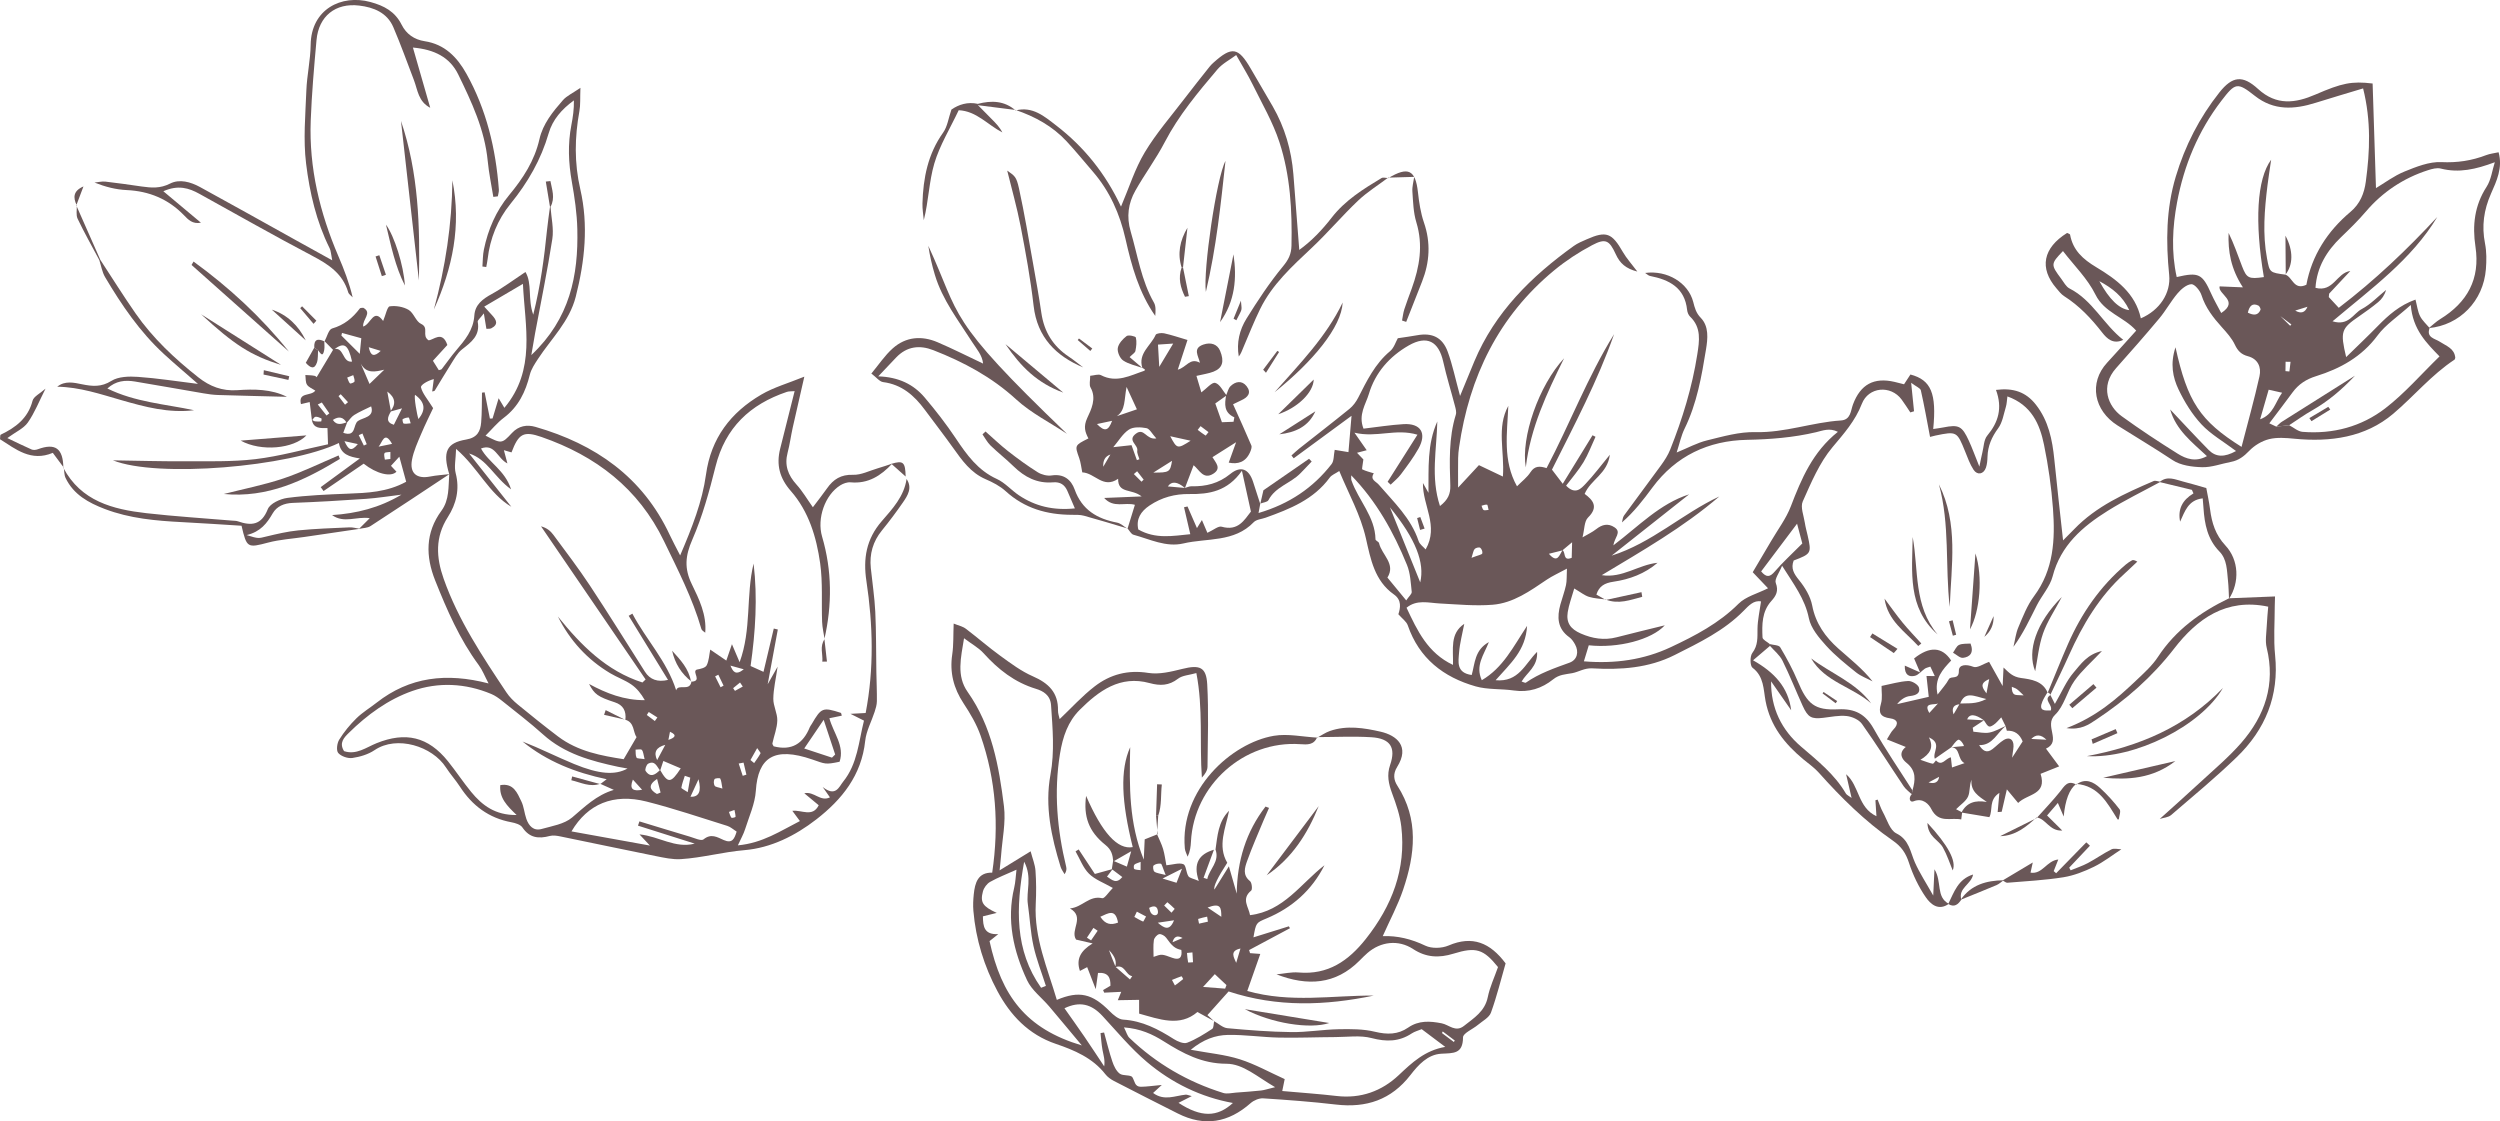<?xml version="1.0" encoding="UTF-8"?><svg id="Layer_2" xmlns="http://www.w3.org/2000/svg" viewBox="0 0 334.062 149.834"><g id="Components"><g id="c643d1af-b621-46d1-bee6-41dde676b16c_10"><path d="M288.688,64.388c-2.353,1.281-4.775,2.452-7.042,3.87-3.368,2.106-6.287,4.61-7.363,8.755-.357,1.373-1.438,2.546-2.103,3.854-.95,1.868-1.821,3.775-3.134,5.563.209-.87.308-1.787.653-2.599.606-1.429,1.178-2.932,2.092-4.159,2.649-3.554,2.841-7.6,2.537-11.719-.211-2.853-.62-5.709-1.195-8.512-.568-2.773-1.676-5.313-4.894-6.472-.074.54-.078.984-.203,1.392-.297.975-.451,2.079-1.027,2.862-.866,1.176-1.388,2.371-1.43,3.813-.014.486-.053.994-.207,1.449-.3.887-1.147,1.06-1.655.287-.486-.741-.79-1.609-1.126-2.441-1.086-2.691-1.121-2.719-3.973-2.129-.24.05-.476.119-.715.179-.411-2.144-.77-4.193-1.228-6.22-.068-.299-.607-.491-1.296-1.01.152,1.499.268,2.651.385,3.803l-.495.155c-.387-.575-.754-1.166-1.165-1.723-1.451-1.966-4.433-1.707-5.318.581-.879,2.273-2.388,3.965-3.925,5.796-1.739,2.072-2.842,4.724-3.967,7.238-.342.763.138,1.907.281,2.87.084.566.245,1.121.371,1.681.536,2.371.492,2.45-1.865,3.346-.404,1.045.021,1.761.713,2.612.794.976,1.528,2.186,1.76,3.396.462,2.415,1.762,4.21,3.499,5.759,1.55,1.382,3.198,2.656,4.572,4.383-.739-.392-1.559-.683-2.2-1.197-1.401-1.124-2.823-2.26-4.021-3.587-.96-1.062-2.026-2.327-2.293-3.653-.522-2.595-2.028-4.545-3.579-7.015-.378.952-1.039,1.789-.844,2.3.409,1.075.034,1.72-.59,2.411-1.272,1.409-1.259,3.152-1.181,4.869.014.309.635.591.975.885,0,0,.026.241.026.241-.648.553-1.297,1.105-2.265,1.931,2.84,1.601,4.706,3.597,5.095,6.677l-2.686-3.866c-.037,3.571,1.408,6.484,3.96,8.681,2.232,1.922,4.523,3.724,6.035,6.312.111.19.371.293.762.588-.276-1.195-.504-2.183-.733-3.17,1.798,1.551,1.538,4.438,4.054,5.611-.05-.77-.093-1.451-.137-2.132.099-.029.198-.058.296-.087.231.56.414,1.147.704,1.675.547.993.93,2.401,1.786,2.831,1.753.881,1.86,2.469,2.496,3.903.614,1.385,1.462,2.667,2.442,4.412.062-1.31.105-2.232.166-3.51,1.036,1.668.164,3.687,1.92,4.617-1.406.993-2.456.03-3.099-.908-.949-1.384-1.703-2.962-2.224-4.561-.426-1.307-1-2.175-2.181-2.994-3.692-2.56-6.884-5.716-9.877-9.07-.588-.659-1.338-1.177-2.024-1.746-2.507-2.081-4.448-4.465-5.086-7.827-.288-1.515-.197-3.28-1.742-4.441-.34-.256-.358-1.536-.029-1.969.787-1.036.679-2.09.695-3.237.017-1.191.295-2.378.472-3.656-.957-.193-1.639.551-2.309,1.236-2.627,2.683-5.955,4.272-9.234,5.926-3.469,1.749-7.222,1.997-11.004,1.78-1.061-.061-1.835.49-2.694.645-.923.167-1.724.171-2.531.821-1.512,1.219-3.263,1.785-5.27,1.491-1.691-.247-3.476-.088-5.094-.549-4.297-1.223-7.552-3.739-9.068-8.154-.176-.512-.74-.891-1.256-1.483.267-.829.482-1.889-.595-2.646-2.591-1.82-3.119-4.74-3.74-7.485-.717-3.165-2.287-5.91-3.563-9.009-.532.355-1.019.528-1.27.873-2.147,2.941-5.328,4.199-8.574,5.365-.536.193-1.232.231-1.585.599-2.612,2.723-6.224,2.096-9.404,2.842-2.309.542-4.479-.567-6.665-1.163-.318-.087-.533-.552-.796-.842l-.002.04c.324-1.048.648-2.096.988-3.199-1.321-.38-2.851.49-4.108-.916,1.604-.065,3.003-.122,5.008-.203-1.334-1.081-3.166-.324-3.144-2.358-2.006,1.384-3.093-.781-4.789-.858-.136-.658-.197-1.307-.408-1.903-.605-1.708-.629-1.7,1.229-2.631-.451-.857-.69-1.581-.155-2.734.5-1.079,1.29-2.591.439-4.072-.208-.362-.041-.941-.048-1.563.539-.043,1.094-.266,1.438-.086,2.096,1.098,3.927.032,5.818-.594.033-.011.065-.163.044-.179-.108-.082-.234-.14-.353-.207l.027.017c-.62-1.948,1.139-2.969,1.776-4.422.089-.204.768-.286,1.127-.208.978.213,1.931.541,3.126.892-.431,1.318-.864,2.644-1.298,3.969,1.158-.294,1.615-1.664,2.961-.924-.215-.942-1.001-1.925.451-2.43,1.02-.355,1.881-.041,2.242.831.587,1.418.335,2.311-.883,2.788-.648.254-1.361.345-2.277.565.209.701.426,1.427.658,2.205.693-.508,1.404-1.388,1.853-1.27.614.161,1.03,1.081,1.52,1.676-.528.37-1.046.739-1.513,1.072.277.783.529,1.496.887,2.508.516-.02,1.033-.04,1.55-.06.038-.198.075-.395.113-.593-1.426-.647-1.297-1.774-1.107-2.92.193-.424.288-.949.6-1.25.661-.638,1.512-.794,2.138.002.693.881.184,1.491-.698,1.887-.369.166-.729.352-1.106.535.837,1.865,1.67,3.67,2.442,5.501.103.243-.053.642-.18.928-.594,1.329-1.641,1.614-2.841,1.37.298-.826.561-1.552.986-2.73-1.354.856-2.248,1.422-3.161,1.999.411.713,1.267,1.492.102,2.219-1.317.822-1.834-.499-2.618-1.144-.39,1.023-.774,2.033-1.159,3.042q-1.546-1.304-2.286-.207c.76.068,1.519.136,2.279.204.297-.079.596-.232.891-.225,1.915.046,3.618-.381,5.167-1.639,1.411-1.146,2.492-.69,3.056,1.052.32.988.638,1.976.958,2.964l-0-.053c-.065.35-.13.7-.233,1.251,4.114-1.215,7.291-3.369,9.76-6.534.337-.432.272-1.178.419-1.906.717.118,1.322.218,1.837.303.138-1.621.267-3.144.412-4.853-2.609,1.917-5.168,3.797-7.728,5.678l-.3-.378c.343-.306.672-.629,1.032-.914,2.24-1.771,4.503-3.513,6.718-5.314.479-.389.884-.935,1.167-1.489,1.156-2.26,2.244-4.536,4.265-6.224.525-.439.751-1.237,1.031-1.724.929-.142,1.76-.249,2.582-.399,1.998-.364,3.376.267,4.086,2.202.64,1.746,1.015,3.589,1.65,5.91.759-1.843,1.323-3.23,1.901-4.61,2.757-6.582,7.618-11.358,13.287-15.43.526-.378,1.148-.633,1.748-.896,2.619-1.151,3.351-.857,4.825,1.712.471.821,1.128,1.535,1.929,2.602-1.551-.393-2.332-1.11-2.875-2.297-.873-1.906-1.376-2.174-3.17-1.228-1.79.944-3.519,2.081-5.08,3.371-7.427,6.138-11.334,14.209-12.696,23.626-.07.485-.12.977-.128,1.467-.019,1.126-.006,2.252-.006,3.93,1.109-1.197,1.879-2.027,2.784-3.002.88.419,1.897.903,3.205,1.526.238-3.414-.871-6.545.722-9.447-.15,3.636-.768,7.316,1.161,10.75.661-.673,1.356-1.193,1.797-1.878.576-.895,1.28-.831,2.153-.553,3.125-5.926,5.49-12.207,9.028-17.905-2.209,6.256-5.299,12.11-8.306,18.108.442.58.873,1.147,1.44,1.891,1.376-2.243,2.677-4.363,3.979-6.483l.4.201c-.529,1.139-.967,2.332-1.611,3.401-.665,1.102-1.531,2.083-2.319,3.131,1.244,1.274,2.003.387,2.622-.265,1.054-1.111,1.975-2.35,3.225-3.866-.323,2.556-2.55,3.299-3.369,5.231,1.079.8,1.92,1.723.454,3.158-.52.509-.471,1.6-.739,2.65.667-.393,1.296-.678,1.823-1.093.794-.625,1.584-.826,2.456-.245.983.655-.01,1.355-.156,2.407,3.427-2.597,6.191-5.551,10.124-6.819-3.451,2.731-6.903,5.461-10.354,8.192,5.373-1.696,9.423-5.585,14.39-7.908-4.811,4.129-10.296,7.258-15.713,10.519,2.769.429,4.906-1.398,7.458-1.653-1.698,1.457-3.742,2.217-5.891,2.528-1.21.175-1.926.605-2.283,1.719.423.24.838.477,1.254.713l-.007-.058c-.752-.109-1.531-.13-2.247-.355-.588-.185-1.1-.611-1.96-1.115-.34,1.2-.715,2.165-.871,3.164-.221,1.415.365,2.251,1.75,2.856,1.543.674,3.118.932,4.784.5,2.11-.547,4.231-1.053,6.439-1.599-1.758,1.921-6.241,3.097-10.159,2.67-.196.644-.401,1.317-.652,2.142,4.152.351,8.02-.203,11.629-1.901,3.244-1.526,6.421-3.181,9.035-5.793.971-.971,2.529-1.355,3.941-2.068-.612-.641-1.258-1.319-2.046-2.146.836-1.414,1.659-2.793,2.47-4.181.895-1.531,1.996-2.985,2.623-4.62,1.415-3.693,2.925-7.276,6.287-9.957-1.119-.568-2.063-.151-2.903.048-3.047.72-6.106.958-9.24,1.021-5.146.104-9.496,2.128-12.642,6.377-1.207,1.63-2.437,3.243-4.066,4.659.086-.308.094-.673.271-.916,1.637-2.25,3.319-4.467,4.951-6.721.474-.654.927-1.354,1.224-2.099,1.639-4.113,2.934-8.328,3.619-12.716.28-1.797.569-3.584-.962-5.049-.218-.209-.363-.576-.396-.885-.317-2.99-2.38-4.041-4.963-4.55-.208-.041-.387-.233-.649-.4,2.957-.397,5.764,1.31,6.427,3.872.202.781.364,1.462,1.004,2.121,1.12,1.152.935,2.801.705,4.215-.59,3.623-1.221,7.251-2.867,10.607-.454.926-.664,1.972-1.056,3.177,1.504-.615,2.74-1.298,4.062-1.621,2.127-.519,4.322-1.159,6.472-1.102,3.92.103,7.571-1.309,11.405-1.555,1.34-.086,1.303-1.293,1.628-2.159.999-2.661,2.79-3.644,5.558-2.996.394.092.785.197,1.26.317.278-.426.57-.872.853-1.306,2.775.735,3.509,2.528,3.045,7.285.488-.076.924-.128,1.354-.213,2.065-.408,2.499-.203,3.414,1.791.441.962.8,1.961,1.399,3.448.196-.936.279-1.408.396-1.871.195-.773.196-1.721.659-2.278,1.479-1.778,2.063-3.673,1.163-6.104,2.31-.297,3.998.269,5.33,1.967,1.696,2.162,2.204,4.697,2.468,7.338.355,3.549.764,7.093,1.168,10.805.496-.5.99-.985,1.47-1.484,2.97-3.091,6.786-4.792,10.626-6.443.249-.107.614.056.926.094ZM208.782,73.518c.471.255.009,1.522,1.237,1.019.016-.646.034-1.333.053-2.077-.479.395-.89.734-1.304,1.088-.566.142-1.132.284-1.798.451,1.149,1.353,1.398.175,1.812-.481ZM190.137,64.537c.247.439.494.879.742,1.318.028-3.271-.192-6.483,1.181-9.537-.076,3.714-.914,7.454.355,11.3,1.089-.837,1.415-1.647,1.382-2.729-.097-3.181-.226-6.371.737-9.479.108-.348-.021-.797-.12-1.178-.513-1.969-1.123-3.915-1.564-5.899-.608-2.732-2.169-3.567-4.615-2.169-2.567,1.468-4.475,3.635-5.321,6.479-.412,1.386-1.451,2.765-.719,4.635,1.808-.211,3.566-.496,5.336-.603,2.321-.141,3.16,1.214,2.014,3.265-.675,1.21-1.523,2.328-2.353,3.443-.383.514-.907.922-1.367,1.379l-.405-.387c1.28-2.021,2.56-4.041,3.984-6.289-2.93-.871-5.414.443-8.416-.268.791,1.133,1.209,1.73,1.636,2.341-.475.126-.815.216-1.294.343.51.535.872.915.85.891-.091.783-.23,1.286-.141,1.329.48.237,1.017.36,1.534.523-.547.848.274,1.063.665,1.518,2.011,2.339,4.305,4.476,5.321,7.533.148.446.643.777.942,1.12,1.805-3.164-.427-5.857-.363-8.88ZM205.394,87.109c.114,1.975-1.369,2.752-2.07,3.961.273.08.483.211.562.155,1.788-1.246,3.815-1.941,5.841-2.675,1.046-.379,1.286-1.462.733-2.453-.195-.349-.44-.717-.757-.943-1.61-1.148-1.661-2.695-1.195-4.387.238-.864.56-1.709.748-2.583.124-.576.076-1.188.126-2.2-1.151.623-1.96.98-2.681,1.466-2.243,1.512-4.49,3.139-7.249,3.36-2.337.187-4.714-.05-7.069-.171-1.512-.078-3.056-.558-4.434.569,1.442,3.062,2.825,6.048,6.208,7.64.058-2.108-.447-4.178,1.506-5.486-.253,1.335-.596,2.572-.693,3.828-.094,1.221-.41,2.717,1.688,3.008.432-1.545.381-3.35,2.293-4.398-.686,1.743-1.839,3.143-.945,5.094,2.856-1.686,4.172-4.423,6.05-7.262-.188,3.321-2.247,5.035-4.204,7.262,3.087.293,3.91-2.163,5.54-3.786ZM161.336,71.197c.827-.375,1.465-.943,1.904-.817,2.199.632,3.033-.897,3.913-2.02-.405-1.841-.755-3.429-1.201-5.455-1.923,2.755-4.395,3.151-7.017,3.111-1.94-.03-3.715.451-5.329,1.535-1.184.795-1.815,1.814-1.502,3.2,2.31,1.317,4.612.858,6.948.631-.3-1.293-.568-2.447-.836-3.601.155-.035.311-.07.466-.104.406.931.813,1.863,1.261,2.89.263-.427.421-.683.663-1.078.253.592.46,1.078.729,1.708ZM180.558,63.515c.011.265-.032.497.036.691.935,2.673,3.152,4.823,3.207,7.866.003.17.428.31.474.506.367,1.579,2.275,2.76,1.118,4.6.852,1.034,1.608,1.951,2.514,3.05.364-.542.764-.865.734-1.141-.131-1.211-.182-2.493-.633-3.598-1.787-4.383-4.064-8.49-7.449-11.973ZM240.132,69.978c-1.798,2.389-3.306,4.393-4.798,6.376.712.858,1.177.763,1.823.012,1.053-1.225,2.258-2.318,3.675-3.745-.121-.457-.361-1.362-.7-2.643ZM185.73,67.795c1.519,3.762,2.811,6.963,4.048,10.025.613-2.602-.566-5.759-4.048-10.025ZM151.916,61.486c.112-.039.225-.078.337-.117-.104-.391-.343-.804-.284-1.168.126-.775-1.391-1.347-.176-2.258,1.117-.837,1.358.869,2.72.641-.579-.631-.896-1.293-1.323-1.374-.756-.143-1.748-.192-2.333.191-.83.543-1.381,1.514-2.095,2.353.894-.099,1.734-.192,2.438-.27.288.807.502,1.405.716,2.002ZM151.918,54.696c-.33-.716-.735-1.595-1.38-2.993-.337,1.738-.123,3.095-1.292,3.903.893-.304,1.787-.609,2.672-.91ZM154.736,46.046c.062,1.089.102,1.794.168,2.975.71-1.185,1.147-1.915,1.864-3.111-1.012.068-1.516.101-2.032.136ZM159.098,58.891c-1.057-.233-1.841-.406-2.728-.601.915,1.713.955,1.724,2.728.601ZM154.118,63.148c2.135.016,2.247-.068,2.496-1.572-.745.469-1.442.908-2.496,1.572ZM196.633,74.539c.964-.375,1.384-.422,1.437-.587.068-.215-.084-.62-.276-.757-.146-.104-.591-.001-.738.16-.191.21-.219.568-.423,1.184ZM160.426,56.943c-.128.166-.256.333-.384.499.348.262.69.533,1.058.762.023.015.252-.302.385-.464-.353-.266-.707-.532-1.06-.797ZM148.604,56.231c-.77.165-1.272.272-2.022.432,1.033,1.066,1.526.919,2.022-.432ZM148.376,60.735q-1.032.346-.953,1.635c.368-.631.612-1.049.953-1.635ZM151.949,62.968c-.146.126-.293.252-.439.378.341.341.682.681,1.023,1.022.096-.093.192-.185.288-.278-.291-.374-.581-.748-.872-1.122ZM198.911,68.138c-.083-.309-.112-.684-.203-.7-.23-.041-.489.081-.737.138.084.197.119.464.268.571.129.092.388.004.672-.009Z" style="fill:#6a5758; stroke-width:0px;"/><path d="M41.682,56.184c-.094-.772-.188-1.544-.3-2.46-.341.081-.753.178-1.167.276-.398-1.657,1.333-1.014,1.918-1.801-.407-.276-.894-.453-1.112-.798-.215-.34-.158-.853-.221-1.289.415.03.839.022,1.242.108.187.04.336.263.26.199.763-1.267,1.501-2.495,2.239-3.732,1.457-.489,1.157,1.827,2.503,1.629-.528-2.345-1.076-2.666-2.51-1.537-.401-.408-.801-.816-1.201-1.223.001 0.0.027.07.027.07.332-.601.55-1.599,1.016-1.732,1.607-.461,2.747-1.403,3.709-2.681.069-.092.302-.062.457-.088,1.245.694-.133,1.524-.012,2.511,1.051-.32,1.374-2.533,2.667-.746.353-.831.544-1.907.883-1.956.815-.117,1.814.053,2.522.473.685.406.969,1.55,1.66,1.868,1.125.519.042,1.541.997,2.193.627.021,1.845-1.385,2.517.631-.552.605-1.192,1.306-1.927,2.111.213.34.498.796.784,1.253.134-.047.32-.054.395-.148.651-.825,1.245-1.698,1.927-2.496,1.169-1.37,2.304-2.716,2.427-4.654.092-1.457,1.108-2.209,2.328-2.878,1.477-.81,2.835-1.839,4.503-2.944.928,1.548.282,3.599,1.041,5.705.984-3.924,1.463-7.601,1.839-11.298.105-1.037.264-2.069.398-3.103l.073-.009c.096,1.434.453,2.908.24,4.295-.647,4.204-1.517,8.374-2.295,12.558-.155.836-.291,1.675-.512,2.957,5.172-4.87,6.293-10.646,6.148-16.813-.05-2.118-.359-4.245-.732-6.335-.453-2.536-.555-5.043-.067-7.575.208-1.078.37-2.166.339-3.311-1.61,1.175-2.84,2.568-3.367,4.388-1.02,3.525-2.79,6.595-5.098,9.429-1.731,2.125-2.741,4.628-3.059,7.38-.041.358-.122.711-.185,1.066-.171-.021-.343-.041-.514-.062.061-.753.045-1.521.196-2.255.551-2.685,1.619-5.172,3.369-7.28,1.859-2.24,3.401-4.594,4.056-7.483.466-2.059,1.79-3.67,3.137-5.212.497-.569,1.261-.906,2.34-1.65-.053,1.393.016,2.274-.137,3.115-.634,3.497-.697,6.901.122,10.449,1.099,4.76.608,9.575-.608,14.34-.854,3.345-3.279,5.612-5.054,8.33-.431.661-.902,1.358-1.087,2.105-.568,2.291-1.522,4.278-3.469,5.746-.891.672-1.615,1.566-2.449,2.393,2.132,1.087,2.163,1.117,3.527-.351.903-.972,2.009-1.149,3.143-.822,7.995,2.304,14.333,6.696,17.953,14.452.365.782.78,1.541,1.384,2.726,1.614-3.772,2.954-7.188,3.453-10.806.673-4.885,3.314-8.299,7.391-10.687,1.669-.978,3.595-1.516,5.749-2.396-.56,2.451-1.067,4.623-1.549,6.8-.247,1.116-.391,2.257-.684,3.36-.446,1.681.057,3.009,1.192,4.264.8.885,1.411,1.939,2.183,3.026.723-.961,1.328-1.72,1.884-2.514.853-1.22,1.869-1.877,3.489-1.821,1.072.037,2.168-.535,3.248-.853.666-.196,1.322-.426,1.983-.641-1.503,1.609-3.213,2.719-5.559,2.499-.446-.042-.981.152-1.376.397-2.048,1.273-3.152,4.423-2.438,6.853,1.335,4.542,1.356,9.11.307,13.704l.029-.003c-.115-.768-.304-1.534-.333-2.306-.098-2.607.102-5.251-.259-7.818-.494-3.501-1.524-6.937-3.917-9.666-1.51-1.722-1.966-3.51-1.429-5.65.628-2.506,1.259-5.012,1.933-7.697-.454.04-.769.009-1.042.102-4.912,1.66-8.23,4.775-9.527,9.97-.828,3.317-1.745,6.659-3.105,9.779-.933,2.14-1.098,3.82-.062,5.948.971,1.994,2.002,4.102,1.791,6.481-.176-.163-.455-.295-.512-.492-1.188-4.115-3.139-7.894-4.992-11.73-3.421-7.081-9.115-11.408-16.359-13.927-2.426-.844-3.069-.453-4.024,2.056-.294-.086-.592-.173-1.017-.297.144.542.273,1.032.469,1.772-1.359-.68-1.66-2.707-3.527-1.997,1.013,1.89,3.199,2.88,4.019,5.46-2.274-1.634-3.169-4.024-5.611-4.794,1.881,2.374,3.763,4.748,5.644,7.122-3.022-1.792-4.388-5.146-7.382-7.733-.042,1.401-.28,2.382-.055,3.242.564,2.159.076,4.11-1.046,5.864-1.722,2.69-1.566,5.393-.565,8.232,1.953,5.539,5.175,10.372,8.395,15.205.402.604.944,1.142,1.507,1.605,1.768,1.453,3.553,2.889,5.377,4.271,2.695,2.041,5.875,2.586,8.78,3.045.689-1.179,1.19-2.037,1.722-2.949-.484-.659-.253-1.967-1.496-2.323l.001.038q.228-1.833-1.403-2.366c-2.259-.738-2.731-1.069-3.448-2.454,2.327,1.262,4.705,2.186,7.451,2.163-.494-.864-1.072-1.592-1.805-2.095-.869-.597-1.899-.953-2.81-1.496-3.074-1.832-5.394-4.374-7.006-7.588,3.101,3.855,6.497,7.278,11.302,8.818l.424-.404c-4.659-6.821-9.318-13.642-13.976-20.463.771.205,1.272.623,1.648,1.133,1.649,2.234,3.34,4.444,4.87,6.758,2.515,3.806,4.92,7.686,7.368,11.537q1.011,1.59,3.084,1.094c-1.771-2.886-3.514-5.726-5.257-8.566.165-.096.329-.192.494-.288,1.813,3.457,4.617,6.335,5.852,10.244.267-.938,1.816.223,2.042-1.163l-.062.014c1.613-.047.06-1.314.763-1.615.523-.099,1.163-.229,1.34-.587.307-.622.328-1.385.469-2.089.646.441,1.292.882,2.149,1.467.303-.883.514-1.498.752-2.19.361.849.693,1.629,1.025,2.409,1.615-4.396.828-8.9,1.867-13.184.545,4.577.251,9.113-.401,13.692.541.244,1.026.463,1.725.779.49-2.064.932-3.925,1.374-5.785l.539.128c-.418,2.259-.836,4.518-1.354,7.317.556-.985.848-1.502,1.327-2.351-.243,1.692-.56,2.988-.574,4.288-.01.963.552,1.935.532,2.896-.021,1.023-.436,2.036-.653,3.059-.026.123.114.282.167.401,2.405.627,3.943-.355,4.83-2.559.06-.15.176-.276.258-.418,1.281-2.198,1.467-2.273,3.881-1.498.068.022.08.216.135.379-.553.115-1.077.223-1.657.343.538,2.005,2.064,3.688,1.363,5.816-1.927.402-1.892.301-3.642-.301-5.112-1.76-7.262-.27-7.548,4.176-.112,1.74-.902,3.442-1.438,5.145-.208.661-.565,1.276-.964,2.151,3.314-.304,5.704-1.935,8.29-3.246-.4-.541-.674-.912-1.011-1.366,1.252-.155,2.699.91,3.525-.747-.686-.57-1.253-1.041-1.928-1.601,1.329-.293,2.132,1.18,3.428.547-.271-.387-.473-.676-.971-1.387,1.74,1.392,2.19-.035,2.734-.706,1.932-2.381,2.08-5.383,2.785-8.16-.578-.291-.987-.497-1.807-.909,1-.054,1.522-.082,2.031-.11,1.134-5.921.982-11.785.1-17.635-.452-2.998-.023-5.606,2.051-7.998,1.421-1.639,2.984-3.309,3.317-5.639.801,1.197.156,2.201-.493,3.142-.884,1.28-1.818,2.529-2.801,3.734-1.208,1.482-1.678,3.15-1.486,5.026.2,1.952.504,3.899.598,5.856.129,2.683.1,5.373.144,8.06.021,1.294.085,2.589.069,3.883-.006.468-.149.947-.295,1.4-.419,1.302-1.126,2.566-1.266,3.893-.487,4.602-3.109,7.845-6.546,10.508-2.809,2.176-6.053,3.799-9.588,4.097-2.876.243-5.643,1.021-8.496,1.201-1.115.07-2.268-.191-3.381-.414-4.238-.851-8.465-1.754-12.7-2.617-.467-.095-.992-.184-1.434-.066-1.487.398-2.709.274-3.662-1.141-.263-.391-.951-.594-1.479-.692-3.008-.558-5.218-2.218-6.86-4.746-.578-.891-1.302-1.687-1.877-2.58-1.82-2.829-6.558-4.325-9.534-2.313-.849.574-1.944.901-2.968,1.051-.609.089-1.498-.217-1.891-.668-.285-.327-.162-1.308.13-1.779.64-1.031,1.429-1.998,2.297-2.85.809-.794,1.807-1.393,2.706-2.097,4.4-3.446,9.324-4.03,14.956-2.566-.515-.976-.819-1.783-1.312-2.45-2.556-3.457-4.246-7.356-5.822-11.307-1.284-3.22-1.33-6.377.834-9.318,1.08-1.468.919-3.215,1.044-4.894-.895-2.955-.4-4.17,2.253-4.62,1.498-.254,1.911-1.095,2.013-2.296.112-1.318.079-2.648.11-3.972.118-.015.235-.03.353-.045.234,1.17.468,2.34.703,3.509l.357-.013c.257-.854.513-1.707.813-2.705.31.519.504.844.766,1.284,4.253-5.088,2.745-10.847,2.478-16.568-1.837,1.081-3.438,2.022-5.172,3.042.414.454.728.8,1.046,1.144.576.622.901,1.239-.101,1.752-.188.096-.45.048-.655.065-.095-.575-.179-1.081-.34-2.058-.494.656-.855.925-.819,1.121.342,1.849-.861,2.724-2.096,3.691-.619.485-1.03,1.26-1.469,1.946-.75,1.17-1.444,2.376-2.176,3.557-.05.081-.226.083-.343.121.08-.607.148-1.131.217-1.656-.856.221-1.793.794-1.713,1.111.21.832.863,1.551,1.621,2.769-.392.84-1.043,2.134-1.605,3.465-.471,1.118-.993,2.25-1.217,3.428-.342,1.805.627,2.6,2.41,2.248.849-.168,1.721-.216,2.583-.319-3.506,2.319-7.001,4.653-10.53,6.936-.422.273-1.027.262-1.549.382.437-.436.875-.872,1.44-1.434-1.749-.269-3.445.742-5.036-.415,3.268-.208,6.333-.974,9.273-2.728-1.706.207-3.209.454-4.722.559-3.258.226-6.52.419-9.784.54-1.175.043-2.151.449-2.699,1.398-.759,1.315-1.608,2.451-3.483,2.905,1.607.508,1.591.44,2.593.199,1.423-.343,2.861-.684,4.312-.828,2.27-.226,4.556-.301,6.838-.403.458-.021.922.124,1.384.192-2.483.365-4.966.729-7.449,1.095-1.607.237-3.25.336-4.81.748-2.749.726-2.856.736-3.549-2.252-2.577-.158-5.244-.344-7.914-.48-3.525-.18-7.029-.486-10.361-1.76-2.171-.83-4.174-1.92-5.237-4.143-.193-.403-.165-.911-.239-1.37l-.063.009c2.363,4.463,6.61,5.555,11.099,6.066,3.82.435,7.663.67,11.495.996.245.021.504.013.731.092,1.811.629,3.148.521,3.998-1.625.296-.748,1.659-1.378,2.609-1.503,2.668-.35,5.372-.462,8.066-.567,2.628-.103,5.24-.187,7.816-1.593-.271-.991-.556-2.035-.914-3.349-.474.518-.783.855-1.118,1.22.273.292.505.541.735.787-.733.769-2.674.28-4.383-1.073-1.771,1.208-3.565,2.431-5.358,3.655-.128-.173-.255-.346-.382-.519,1.745-1.279,3.49-2.557,5.235-3.836-1.414-.218-2.551-.539-2.801-2.063-6.68,3.206-24.269,4.693-30.196,2.317,3.164.046,6.328.142,9.492.126,3.187-.016,6.402.089,9.553-.286,3.23-.385,6.399-1.287,9.692-1.983-.03-.895-.05-1.516-.072-2.167-.933.002-1.874.104-2.087-1.103.14.069.275.181.422.202.273.039.554.035.83.013.025-.002.076-.38.033-.399-.255-.113-.547-.257-.802-.221-.178.025-.318.321-.475.495ZM52.239,54.973c-.433.739-.741,1.446.39,1.789.366-.737.708-1.425,1.092-2.196-.574.159-1.083.3-1.593.441q1.251-1.489-.378-2.684c.177.995.325,1.826.488,2.651ZM88.205,102.88c1.042,1.835,1.447,1.81,2.756-.207-.727-.31-1.452-.618-2.323-.989-.146.439-.287.866-.428,1.293-.426-.51-.669-1.416-1.6-.927-.234.123-.463.79-.342.967.665.973,1.326.476,1.938-.137ZM46.397,56.413c-.176.473-.352.947-.529,1.421,1.768.621,1.275-1.101,1.969-1.582.69-.477,2.234-.485,1.758-1.952-.783.39-1.565.714-2.272,1.159-.396.249-.666.697-.994,1.055q-.661-1.192-1.852-.399c.548.822,1.244.509,1.919.299ZM80.205,104.731l.002.044c.24-.182.481-.365.859-.651-4.175-.88-7.976-2.378-11.242-5.038,2.336.912,4.574,2.048,6.886,3.002,3.351,1.381,5.491,1.522,7.145.607-.494-.09-.885-.15-1.271-.233-3.618-.78-7.142-1.732-10.007-4.313-1.758-1.584-3.649-3.023-5.497-4.506-.44-.353-.918-.695-1.433-.91-3.454-1.447-7.077-1.617-10.532-.408-3.235,1.132-6.053,3.186-8.515,5.617-.6.592-1.334,1.312-.625,2.428,1.631.55,2.964-.505,4.34-1.06,3.878-1.564,6.895-.878,9.545,2.415,1.073,1.334,2.015,2.775,3.101,4.098,1.472,1.792,3.225,3.123,6.072,3.083-1.296-1.241-2.339-2.285-2.183-3.993,1.785-.304,2.264,1.048,2.811,2.164.353.722.403,1.585.675,2.354.328.927.962,1.641,2.027,1.343,1.405-.394,3.03-.647,4.078-1.531,1.692-1.427,3.236-2.993,5.583-3.695-.797-.357-1.307-.586-1.818-.815ZM98.432,111.124c-.443-.279-.809-.629-1.242-.764-3.591-1.119-7.161-2.332-10.803-3.254-4.437-1.123-7.865.327-10.024,3.989,3.423.618,6.808,1.23,10.479,1.893-.559-.6-.903-.969-1.392-1.494,2.651.261,4.738,1.915,7.381,1.234-2.527-.8-5.053-1.6-7.58-2.4.063-.19.127-.38.19-.571,2.248.683,4.494,1.377,6.747,2.044.611.181,1.516.612,1.819.362,1.022-.843,1.85-.285,2.703.088,1.147.502,1.425-.171,1.723-1.127ZM110.063,96.186c-1.032,1.522-1.769,2.608-2.598,3.83,1.361.449,2.534.837,3.707,1.224.143-.139.285-.279.428-.418-.467-1.41-.935-2.821-1.536-4.636ZM48.279,45.196c-.929-.255-1.754-.482-2.578-.708-.028.117-.056.233-.084.35.813.81,1.627,1.62,2.456,2.446.059-.604.116-1.177.205-2.088ZM51.348,49.401c-1.252.292-2.397.559-3.143-.816.369.856.738,1.713,1.171,2.719.766-.739,1.369-1.321,1.972-1.903ZM55.469,52.761c-.187.255.27,2.771.449,3.236.95-1.179.959-2.19-.449-3.236ZM93.34,104.125c-.482,1.046-.763,1.655-1.079,2.341q1.709.089,1.079-2.341ZM87.804,104.083c-1.264.838-.985,1.44-.058,1.993.08.048.267-.084.524-.175-.141-.549-.284-1.108-.467-1.818ZM88.898,99.532q-1.837.473-1.088,2.036c.378-.708.692-1.295,1.088-2.036ZM92.237,103.912c-.243-.082-.486-.165-.729-.247-.165.528-.373,1.049-.46,1.589-.018.113.409.297.847.597.144-.817.243-1.378.342-1.939ZM49.279,46.398c.236,1.187.706,1.335,1.595.489-.691-.212-1.143-.35-1.595-.489ZM85.801,105.53c-.364-.401-.729-.802-1.233-1.357-.508,1.288.02,1.596,1.233,1.357ZM100.28,101.558c.164.136.328.273.492.409.29-.427.609-.84.848-1.295.048-.091-.205-.341-.443-.707-.355.631-.626,1.112-.897,1.593ZM50.588,59.682c.562-.115,1.124-.229,1.801-.367-1.028-1.852-1.31-.144-1.801.367ZM96.534,105.374c-.122-.644-.13-1.034-.293-1.341-.05-.094-.686-.056-.768.086-.129.226-.115.647.022.876.108.18.493.195,1.039.379ZM89.314,98.871c.733-.246,1.315-.606.211-1.089-.073.378-.142.733-.211,1.089ZM99.358,101.904c-.216.041-.432.082-.648.122.178.547.357,1.095.535,1.642.164-.051.328-.102.492-.154-.127-.537-.253-1.074-.38-1.611ZM54.876,56.564c-.126-.384-.195-.774-.265-.774-.275-0-.571.085-.808.225-.058.034.035.552.136.581.253.073.55-.006.937-.032ZM86.132,101.439c-.156-.589-.161-.994-.364-1.231-.124-.145-.55-.033-.841-.036.031.36-.024.765.129,1.062.078.152.529.113,1.075.205ZM52.163,61.331c.002-.36.003-.651.004-.941-.273.049-.698.013-.783.167-.119.213.016.568.042.863.207-.025.414-.049.737-.088ZM48.618,59.538c.129-.06.258-.12.387-.18-.191-.477-.382-.953-.573-1.43-.165.074-.33.148-.494.222.227.463.454.925.68,1.388ZM43.003,53.784c-.18.088-.359.177-.539.265.39.491.779.982,1.169,1.473l.375-.286c-.335-.484-.67-.969-1.004-1.453ZM97.606,88.942c.314.767.669,1.388,1.782.493-.802-.222-1.292-.358-1.782-.493ZM87.503,96.348l.341-.477-1.154-.73c-.087.133-.174.266-.261.399.358.27.716.539,1.074.808ZM97.964,91.956c.082.121.164.242.246.363.348-.193.696-.386,1.045-.579-.122-.18-.245-.361-.368-.541-.308.252-.615.505-.923.757ZM47.817,59.341c-.626-.137-1.058-.232-1.789-.392.521,1.145.903,1.473,1.789.392ZM98.142,108.23c-.354.126-.546.195-.738.263.103.264.167.559.333.774.055.071.548-.061.549-.107.007-.271-.073-.544-.144-.929ZM46.393,50.455c.135.308.194.611.376.778.074.068.583-.132.605-.259.045-.265-.102-.562-.171-.847-.212.086-.424.171-.81.328ZM46.103,54.074c.134-.111.267-.222.401-.333-.325-.354-.65-.707-.975-1.061-.098.084-.197.168-.295.252.29.381.579.761.869,1.142ZM96.288,91.834c.133-.071.267-.142.4-.213-.234-.487-.468-.975-.702-1.462-.142.072-.284.145-.426.217.242.486.485.972.727,1.458Z" style="fill:#6a5758; stroke-width:0px;"/><path d="M324.657,43.833c-.482,1.289.725,1.407,1.355,1.825.875.579,1.967.887,2.074,2.155-.041.102-.049.211-.105.248-3.079,2.03-5.426,4.892-8.2,7.238-3.728,3.153-8.382,3.792-13.189,3.326-1.125-.109-2.321-.21-3.391.057-.964.241-1.958.84-2.648,1.56-.72.752-1.433,1.288-2.44,1.478-1.287.242-2.574.742-3.851.709-1.339-.034-2.884-.238-3.952-.949-2.413-1.605-4.898-3.079-7.344-4.622-3.174-2.002-3.878-5.7-1.407-8.386,1.264-1.374,2.509-2.766,3.891-4.292-1.648-1.846-4.253-2.399-5.442-4.811-1.055-2.141-2.873-3.906-4.343-5.822-1.644,1.717-1.655,1.803-.231,3.705.342.457.637,1.056,1.105,1.294,3.089,1.57,4.538,4.802,7.183,6.867-1.336.643-2.177-.155-2.812-.972-1.465-1.883-3.066-3.584-5.093-4.872-.403-.256-.712-.675-1.031-1.047-2.318-2.696-1.794-5.388,1.434-7.397.135.076.377.134.395.233.388,2.092,1.708,3.273,3.509,4.354,2.66,1.596,5.225,3.469,5.946,6.828,2.522-1.079,4.031-3.382,3.787-5.804-.446-4.431-.415-8.806.879-13.13,1.236-4.13,3.168-7.893,5.829-11.249,1.739-2.194,3.101-2.358,5.169-.468,2.472,2.259,4.999,1.901,7.685.738,3.524-1.526,4.822-1.806,7.623-1.468.149,4.642.299,9.333.448,13.978,1.143-.681,2.401-1.641,3.816-2.216,1.568-.637,3.299-1.334,4.924-1.258,2.122.1,4.048-.191,5.98-.932.509-.195,1.072-.252,1.665-.384.58,2.089-.276,3.857-1.009,5.518-.968,2.194-1.267,4.33-.805,6.668.219,1.109.208,2.292.118,3.428-.335,4.263-3.499,7.494-7.631,7.884.501-.403.973-.865,1.521-1.202,3.634-2.232,5.37-5.366,4.715-9.683-.429-2.831-.133-5.494,1.485-7.992.609-.94.748-2.184,1.101-3.289-2.538.95-4.787,1.468-7.228.845-.513-.131-1.151.044-1.687.215-3.28,1.046-6.105,2.943-8.288,5.503-1.062,1.246-2.188,2.341-3.354,3.462-1.883,1.811-3.23,3.98-3.406,6.759,2.411.625,2.818-2.002,4.658-2.253-.979,1.043-1.898,2.02-2.809,3.003-.045.049-.026.158-.07.484.356.384.818.882,1.332,1.436,4.888-3.731,9.144-7.802,13.167-12.14-3.44,5.7-8.785,9.542-14,13.942,2.16.665,2.776-1.042,3.883-1.625,1.206-.635,2.19-1.692,3.271-2.566-.203.713-.577,1.232-1.054,1.627-.812.672-1.673,1.29-2.543,1.888-2.407,1.653-2.549,2.016-1.737,5.46,1.513-1.482,2.897-2.791,4.228-4.153,1.422-1.456,2.919-2.778,5.037-3.533.218.836.296,1.582.611,2.211.297.595.843,1.066,1.279,1.591ZM304.171,57.01c.572-.064,1.144-.128,1.716-.192.597.308,1.175.838,1.793.888,4.062.329,7.875-.697,11.056-3.149,2.599-2.003,4.785-4.541,7.246-6.932-1.7-1.756-3.584-3.566-3.841-6.874-1.75,1.573-3.362,2.623-4.436,4.072-2.116,2.854-4.972,4.431-8.212,5.44-1.327.413-2.345,1.074-3.148,2.168-1.014,1.381-2.057,2.741-3.106,4.136.496.235.715.339.933.443ZM305.377,36.697c.969.318,1.117,2.152,2.811,1.355.719-3.893,2.804-7.146,5.891-9.74,1.296-1.089,1.843-2.482,2.053-4.042.545-4.05.724-8.1-.362-12.456-2.155.652-4.253,1.265-6.337,1.921-2.859.901-5.593,1.079-8.14-.935-2.343-1.852-2.603-1.753-4.457.664-3.103,4.043-5.001,8.63-5.927,13.59-.613,3.286-.79,6.632-.045,9.966,2.954-.687,3.423-.437,4.612,2.225.388.868.872,1.692,1.335,2.581,2.48-1.623-.486-2.498-.216-3.56.937.04,1.853.078,3.113.131-1.619-2.489-2.004-4.823-1.912-7.276.706,1.451,1.227,2.959,1.795,4.45.616,1.617.907,1.745,2.919,1.453-1.239-7.335-.953-13.07.973-15.685-.192,1.336-.36,2.376-.489,3.421-.399,3.255-.676,6.51-.063,9.774.354,1.885.342,1.887,2.504,2.172l-.056-.007ZM299.526,59.716c.858-3.326,1.714-6.364,2.398-9.44.266-1.194-.187-2.316-1.55-2.677-.872-.231-1.346-.703-1.736-1.53-.407-.864-1.088-1.621-1.74-2.344-1.157-1.283-2.188-2.6-2.729-4.297-.192-.602-.919-1.48-1.352-1.453-.647.042-1.37.672-1.846,1.233-.887,1.046-1.549,2.281-2.429,3.334-1.883,2.253-3.825,4.458-5.779,6.65-2.18,2.446-1.059,5.116.743,6.422,2.431,1.763,4.945,3.419,7.492,5.012,1.123.703,2.412,1.149,3.906.325-2.032-1.893-4.131-3.492-4.917-6.239,1.788,1.889,3.431,3.675,5.134,5.403.971.985,2.099,1.019,3.671.154-1.712-1.288-3.375-2.231-4.621-3.564-1.252-1.341-2.263-2.987-3.058-4.653-.774-1.621-1.143-3.436-.411-5.646,1.597,7.266,3.271,9.828,8.824,13.309ZM280.524,37.57q1.991,3.647,3.997,3.871c-.857-1.845-2.293-2.961-3.997-3.871ZM303.15,52.074c-.391,1.354-.742,2.568-1.143,3.957,1.788-.658,1.995-2.239,2.941-3.553-.719-.161-1.229-.276-1.798-.404ZM300.367,41.78c.79.39,1.364.378,1.687-.371.058-.136-.125-.507-.284-.582-.778-.365-1.184.014-1.403.953ZM306.696,41.501q1.158.674,1.637-.509c-.574.179-1.051.327-1.637.509ZM306.023,43.536c.054-.061.108-.122.162-.183-.355-.267-.71-.534-1.469-1.106.67.66.988.974,1.307,1.288ZM306.073,48.349c-.221-.004-.442-.007-.662-.011-.006.418-.011.837-.017,1.255.175.015.351.031.526.046.051-.43.102-.86.153-1.29Z" style="fill:#6a5758; stroke-width:0px;"/><path d="M176.023,98.562c.558-.298,1.089-.673,1.679-.881,2.254-.793,4.596-.408,6.769.088,2.164.493,3.944,1.969,2.227,4.705-.596.949-.452,1.779.021,2.511,2.907,4.502,2.366,9.197.773,13.9-.703,2.076-1.757,4.033-2.723,6.205,1.968-.076,3.848.391,5.695,1.276.851.408,2.205.36,3.098-.022,3.199-1.37,5.557-.376,7.624,2.385-.605,2.099-1.162,4.383-1.957,6.581-.242.669-1.126,1.119-1.742,1.637-.683.575-1.99,1.111-1.992,1.668-.009,2.258-1.307,2.095-2.905,2.187-1.818.105-3.075,1.498-4.12,2.849-2.567,3.315-5.898,4.42-9.962,3.943-3.227-.379-6.472-.619-9.714-.828-.552-.035-1.256.263-1.683.641-2.955,2.609-6.163,3.18-9.722,1.385-2.851-1.438-5.701-2.88-8.537-4.347-.428-.222-.859-.53-1.152-.906-1.701-2.184-4.162-3.219-6.615-4.052-3.679-1.249-6.093-3.853-7.801-7.041-1.774-3.311-2.899-6.936-3.217-10.737-.061-.727-.026-1.47.049-2.197.159-1.55.555-2.944,2.466-2.907.934-6.329.507-12.402-1.55-18.301-.532-1.525-1.389-2.969-2.283-4.327-1.327-2.018-1.867-4.125-1.508-6.525.189-1.266.128-2.57.192-4.129.66.271,1.209.379,1.609.681,1.569,1.185,3.051,2.488,4.643,3.64,1.379.999,2.777,2.049,4.322,2.723,2.095.914,3.416,2.169,3.366,4.573-.008.397.149.796.221,1.149,1.572-1.488,3.014-3.091,4.695-4.384,2.069-1.591,4.427-2.223,7.151-1.788,1.451.232,3.061-.166,4.537-.534,2.315-.576,3.21-.269,3.337,2.054.201,3.661.076,7.342.037,11.013-.005.495-.318.987-.753,1.455-.324-4.591.189-9.198-.736-13.969-.953.275-1.865.304-2.451.756-1.214.938-2.389.969-3.792.584-3.942-1.081-6.795,1.039-9.332,3.565-1.572,1.565-2.274,3.569-2.65,5.898-.83,5.138-.371,10.102.829,15.077.069.284.058.587-.212.997-.18-.323-.423-.627-.529-.973-1.241-4.018-2.134-8.099-1.359-12.319.572-3.108.287-6.186.081-9.286-.09-1.351-1.056-1.901-2.016-2.192-2.86-.866-5.049-2.596-7.007-4.763-.645-.714-1.544-1.198-2.606-1.997-.417,2.616-1.039,5.016.484,7.176,3.242,4.597,4.182,9.919,4.851,15.28.268,2.149-.229,4.393-.385,6.594-.034.482-.096.962-.198,1.967,1.499-.921,2.665-1.637,4.146-2.546.256.981.593,1.779.651,2.598.104,1.466.11,2.948.034,4.417-.236,4.548,1.573,8.616,2.816,12.838,3.001-1.26,4.725-.844,7.067,1.52.489.494,1.167,1.079,1.788,1.117,2.569.155,4.699,1.281,6.795,2.611.505.321,1.299.654,1.766.476,1.18-.451,2.274-1.152,3.343-1.844.219-.142.182-.68.261-1.036-.003-.001-.012-.002-.012-.002.594.327,1.167.885,1.787.942,2.844.262,5.7.486,8.554.521,2.102.026,4.206-.344,6.312-.384,1.616-.031,3.288-.038,4.84.338,1.634.396,3.078.391,4.448-.557,1.412-.978,2.914-.877,4.478-.57.978.192,1.845,1.24,2.974.347,1.339-1.059,2.799-1.938,3.186-3.854.272-1.343.879-2.618,1.365-4.008-1.937-2.393-2.916-2.733-5.969-1.787-1.905.59-3.631.521-5.37-.619-1.975-1.295-4.34-1.007-6.109.528-.37.321-.714.672-1.06,1.02-3.189,3.206-6.966,3.438-11.09,1.831.983-.092,1.979-.334,2.947-.25,3.938.343,6.672-1.558,8.985-4.48,3.495-4.417,5.409-9.326,4.744-15.012-.176-1.509-.693-3.001-1.226-4.437-.472-1.273-.736-2.451-.27-3.799.808-2.334.026-3.553-2.517-3.708-2.399-.146-4.815-.021-7.223-.016,0,0,.014.068.014.068ZM189.973,137.523c-.451.188-.936.307-1.329.567-1.697,1.124-3.403,1.136-5.369.622-1.517-.397-3.212-.14-4.827-.132-2.517.011-5.036.123-7.551.069-2.278-.049-4.555-.401-6.828-.357-1.653.032-3.258.587-4.955,1.982,2.458.456,4.571.643,6.545,1.27,2.048.65,3.961,1.726,6.007,2.65-.08.393-.196.955-.326,1.593,2.558.229,4.918.39,7.266.664,3.221.376,6.024-.64,8.299-2.784,1.782-1.68,3.502-3.308,6.217-3.775-1.175-.884-2.127-1.601-3.147-2.368ZM132.226,125.752c1.595,7.289,4.819,11.707,12.335,13.946-1.544-1.849-2.94-3.537-4.356-5.207-.993-1.171-2.337-2.167-2.962-3.504-1.825-3.907-2.761-8.022-1.72-12.376.176-.737.196-1.511.304-2.398-1.357.613-2.486,1.042-3.525,1.63-.428.242-.825.782-.955,1.262-.401,1.483-.025,2.025,1.843,2.883-.703.173-1.292.319-1.849.456.016,1.352.153,2.471,2.049,2.38-.587.469-.875.699-1.162.928ZM155.246,144.977c-.58.533-.836.769-1.165,1.071,1.507,1.114,2.948.356,4.363.226.177-.016.366.083.804.193-.743.378-1.234.628-1.77.9,3.028,1.975,5.189,1.933,7.268.019-4.266-.775-8.142-2.657-11.478-5.471-2.172-1.832-4.01-4.066-5.953-6.162-1.486-1.603-3.048-1.992-5.076-1.025.9,1.281,1.799,2.531,2.667,3.801.896,1.311,1.763,2.642,2.643,3.964.131-.823-.098-1.498-.226-2.19-.138-.744-.18-1.505-.265-2.259.159-.025.318-.049.477-.074.361,1.293.674,2.603,1.103,3.873.201.594.511,1.263.982,1.62.445.337,1.462.12,1.695.485.327.515.297,1.282,1.14,1.272.803-.01,1.605-.134,2.79-.243ZM150.189,137.285c.343.68.446,1.129.723,1.395,3.595,3.447,7.796,5.888,12.545,7.367.511.159,1.129-.007,1.695-.048,1.121-.081,2.242-.162,3.359-.282.435-.047.86-.199,1.876-.444-2.43-1.404-4.275-3.124-6.505-3.13-3.271-.008-5.801-1.373-8.386-3.002-1.492-.941-3.115-1.692-5.307-1.856ZM139.117,131.992c.213-.083.427-.166.641-.249-.566-1.779-1.261-3.529-1.661-5.345-.401-1.824-.481-3.716-.749-5.571-.251-1.737.615-3.58-.496-5.685-1.118,6.222-1.276,11.835,2.265,16.85ZM192.784,137.829c-.033.072-.067.144-.1.216.528.398,1.056.795,1.585,1.192l.128-.195c-.538-.405-1.075-.809-1.613-1.214Z" style="fill:#6a5758; stroke-width:0px;"/><path d="M162.421,113.524c.27-1.825.345-3.714,1.814-5.189-.459,2.35-1.582,4.673-.242,6.951q-1.929,2.958-1.719,3.583c.547-.877,1.098-1.761,1.936-3.106.46,1.601.755,2.626,1.049,3.651.053-4.387,1.24-8.247,3.845-11.637.156.059.313.119.469.178-.242.552-.495,1.101-.725,1.658-.746,1.806-1.546,3.594-2.199,5.433-.314.884-.645,1.873.382,2.694.251.201.343,1.113.155,1.267-1.364,1.116-.326,2.184-.15,3.279,4.504-.534,6.798-4.239,9.946-6.667-1.703,3.373-4.34,5.679-7.751,7.11-1.384.58-1.395.554-1.739,2.525,1.682-.524,3.205-.999,4.729-1.474.051.084.102.168.152.252-1.821.973-3.641,1.946-5.462,2.92.042.137.084.275.126.412.407.032.814.063,1.369.106-.573,1.63-1.133,3.222-1.739,4.948,5.796,1.641,11.374.582,16.912.617-6.46,1.339-12.886,1.598-19.409-.552-.869.97-1.811,2.022-2.831,3.162.293.271.579.535.874.802.009.002.018.004.021.004-.674-.369-1.352-.74-2.229-1.22-2.37,2.031-5.082.961-7.788.215-.002-.613-.003-1.13-.004-1.841-.973.017-1.826.031-2.847.049.175-.426.288-.703.46-1.119-.787.038-1.532.074-2.276.11-.05-.115-.101-.23-.151-.345.327-.192.653-.385.982-.578.029-1.065-.28-1.814-1.659-1.713-.078.556-.148,1.06-.304,2.17-.52-1.338-.823-2.116-1.145-2.945-.357.187-.658.345-.969.507-.525-1.553.049-2.674,1.7-3.675-1.053-.244-1.633-.378-2.216-.513-.84-1.283,1.249-2.982-.815-4.163,1.654-.145,2.574-1.775,4.306-1.366.314.074.851-.796,1.424-1.37-1.19-.682-2.38-1.101-3.188-1.904-.798-.792-1.212-1.973-1.794-2.983.139-.086.277-.172.416-.259.735,1.113,1.469,2.226,2.162,3.276.933-.258,1.66-.459,2.386-.659-.232.309-.464.617-.763,1.015.712.461,1.228,1.027,2.049.058l-1.404-1.057c.058-.374.116-.748.175-1.122.566.242,1.131.484,1.837.786.173-.617.291-1.04.576-2.054-1.114.639-1.755,1.006-2.397,1.374-.072-.867-.215-1.557-1.044-2.218-2.265-1.806-2.943-3.827-2.585-6.556q3.203,7.407,6.233,6.845c-1.517-6.087-1.71-10.294-.34-13.349-.125,5.321-.167,10.113,1.814,15.025.049-1.071.083-1.814.123-2.71.545-.217,1.136-.453,1.727-.689,0,0-.079.008-.079.008.275.654.609,1.29.81,1.966.213.716.299,1.468.436,2.18.916-.089,1.698-.375,2.276-.146.368.145.354,1.104.666,1.601.165.263.659.32,1.393.638-.81-2.389.083-3.602,2.022-4.173-.461,1.251-.921,2.502-1.382,3.753.164.055.329.11.493.165.281-1.344,1.679-2.309,1.103-3.943ZM149.069,129.201c.642.56,1.283,1.119,1.925,1.679.099-.147.198-.294.297-.44-.918-.156-.97-1.693-2.302-1.189q.423-1.052-.803-2.289c.286.75.573,1.499.883,2.239ZM157.857,126.934c-.862-.172-1.258-.542-2.024-1.622-.19-.268-.665-.543-.938-.485-.291.063-.663.493-.709.806-.107.729-.039,1.484-.042,2.228,1.113-.403,1.106-.383,2.513.13,1.012.369,1.334-.099,1.2-1.057ZM160.757,131.88c1.172.09,2.063.158,2.954.226.059-.159.118-.317.177-.476-.485-.454-.97-.908-1.559-1.46-.536.583-.957,1.041-1.572,1.71ZM147.029,122.501c.671,1.028,1.4,1.147,2.367.78-.342-1.911-1.281-1.262-2.367-.78ZM157.213,117.962c.237-.606.439-1.124.733-1.875-1.023.514-1.731.869-2.6,1.306.621.189,1.117.34,1.868.568ZM154.711,123.297c.772.661,1.554,1.235,2.167-.323-.934.139-1.55.231-2.167.323ZM161.363,121.268c.788.532,1.188.801,1.836,1.238-.002-1.238-.079-1.906-1.836-1.238ZM156.604,130.944c.131.246.261.492.392.738.372-.279.749-.552,1.103-.852.02-.017-.194-.388-.227-.377-.43.14-.847.321-1.267.491ZM165.186,128.66c.18-.602.36-1.203.572-1.914-1.523.315-.834,1.248-.572,1.914ZM145.242,125.296c.184.121.367.242.551.363.294-.429.588-.858.883-1.288-.189-.127-.379-.254-.568-.381-.289.435-.578.87-.866,1.306ZM151.911,121.819c-.112.235-.223.47-.335.705.388.219.769.454,1.178.624.03.013.255-.443.389-.681-.41-.216-.821-.432-1.232-.648ZM155.764,116.921c-.431-1.033-.508-1.488-.655-1.512-.31-.05-.731.041-.959.242-.126.111-.057.706.109.826.299.215.737.236,1.504.443ZM159.339,127.266c-.243.024-.486.048-.729.072.041.423.065.851.153,1.264.008.037.426-.012.653-.022-.026-.438-.051-.877-.077-1.315ZM153.552,121.315c.075.223.11.457.225.641.321.512.993.433.959-.104-.048-.768-.486-.911-1.184-.537ZM152.417,115.169c-.412.174-.697.219-.848.386-.101.112-.077.54.003.576.251.112.555.104.838.143.002-.282.003-.564.007-1.105ZM161.407,123.157c-.034-.223-.069-.446-.103-.67-.4.092-.806.168-1.191.303-.034.012.069.412.108.632.396-.088.791-.177,1.186-.265ZM155.985,120.556c-.142.148-.283.296-.425.445.326.318.653.637.979.955.148-.179.442-.496.423-.516-.302-.317-.644-.596-.977-.884ZM158.024,125.34q-1.049-.586-1.347.567c.484-.204.861-.363,1.347-.567Z" style="fill:#6a5758; stroke-width:0px;"/><path d="M185.498,23.735c-1.353,1.02-2.814,1.926-4.035,3.085-2.127,2.02-4.03,4.276-6.166,6.286-2.629,2.475-5.301,4.894-6.917,8.197-.814,1.663-1.494,3.391-2.224,5.095-.18.421-.319.86-.624,1.242-.319-1.837.099-3.564,1.027-5.058,1.5-2.415,3.078-4.807,4.883-6.994.741-.898,1.109-1.647,1.132-2.765.099-4.688-.153-9.363-1.611-13.823-.878-2.684-2.338-5.182-3.592-7.737-.605-1.232-1.337-2.401-2.185-3.907-.827.62-1.847,1.135-2.526,1.938-2.583,3.052-5.152,6.112-7.023,9.704-1.164,2.235-2.685,4.28-3.926,6.478-.952,1.687-1.203,3.486-.629,5.442.941,3.207,1.417,6.555,3.115,9.523.277.484.217,1.161.173,1.772-2.191-3.132-3.161-6.676-3.979-10.297-.747-3.31-2.098-6.365-4.345-8.967-1.175-1.361-2.309-2.762-3.533-4.078-1.874-2.013-4.22-3.3-6.806-4.177-0-.003.003.064.003.064,2.269-.593,3.857.802,5.42,2.004,3.722,2.862,6.606,6.447,8.663,10.847,1.084-2.541,1.857-5.059,3.173-7.251,1.54-2.566,3.543-4.856,5.365-7.249,1.08-1.419,2.199-2.809,3.306-4.208.152-.192.329-.366.511-.53,2.457-2.209,3.314-2.071,4.977.793.979,1.686,1.972,3.364,2.944,5.053,1.613,2.805,2.496,5.838,2.757,9.055.269,3.32.517,6.642.787,10.123,1.644-1.191,3.063-2.674,4.328-4.31,1.788-2.312,4.212-3.817,6.659-5.289.222-.134.603-.004.91.004,0,0-.011-.066-.011-.066Z" style="fill:#6a5758; stroke-width:0px;"/><path d="M65.921,26.314c-.255-1.596-.594-3.185-.748-4.791-.4-4.172-2.143-7.882-3.935-11.56-1.126-2.311-3.182-3.352-6.062-3.609.811,2.82,1.563,5.434,2.314,8.049-1.602-.835-1.673-2.37-2.176-3.691-.901-2.364-1.758-4.748-2.752-7.073-.833-1.946-2.618-2.658-4.553-2.893-3.183-.387-5.425,1.419-5.714,4.606-.325,3.583-.638,7.172-.774,10.765-.239,6.325,1.22,12.333,3.699,18.122.756,1.767,1.45,3.561,1.905,5.497-.205-.228-.521-.424-.599-.689-.735-2.506-2.648-3.733-4.825-4.878-5.068-2.664-10.046-5.5-15.059-8.27-1.4-.774-2.829-1.226-4.815-.344,1.792,1.5,3.406,2.851,5.021,4.203-1.127.22-1.693-.407-2.271-1.003-2.093-2.156-4.636-3.216-7.642-3.355-1.434-.066-2.854-.426-4.307-1.005.488-.047.985-.179,1.462-.126,1.627.182,3.247.424,4.868.655,1.285.183,2.47.271,3.759-.389,1.277-.653,2.763-.223,4.016.461,4.307,2.352,8.585,4.756,12.874,7.139,1.479.821,2.96,1.638,4.788,2.65-.175-.849-.177-1.27-.346-1.609-1.778-3.569-2.669-7.434-3.146-11.312-.396-3.21-.089-6.517.035-9.776.078-2.038.549-4.064.575-6.099.059-4.755,4.114-6.774,7.98-5.721,1.847.503,3.292,1.271,4.178,3.041.615,1.227,1.671,1.984,3.082,2.199,2.672.407,4.341,2.133,5.585,4.367,2.675,4.806,3.914,10.019,4.323,15.46.022.296-.088.602-.136.903-.202.024-.404.048-.605.073Z" style="fill:#6a5758; stroke-width:0px;"/><path d="M150.661,70.618c-1.933-.572-3.859-1.169-5.803-1.701-.528-.144-1.109-.122-1.666-.125-3.306-.019-6.288-.86-8.804-3.154-.757-.691-1.733-1.195-2.686-1.606-1.999-.862-3.156-2.525-4.35-4.197-1.228-1.721-2.527-3.391-3.785-5.091-1.408-1.902-3.073-3.368-5.56-3.686-.473-.061-.882-.621-1.573-1.141.983-1.178,1.795-2.421,2.865-3.372,1.751-1.556,3.861-1.722,5.982-.815,2.018.863,3.98,1.859,6.084,2.853-.11-1.132-.877-1.963-1.456-2.871-1.843-2.892-3.976-5.626-4.984-8.977-.383-1.272-.683-2.57-.878-3.886,4.451,9.638,2.167,9.424,18.527,25.119-2.279-1.512-4.791-2.77-6.784-4.595-3.269-2.994-7.023-4.999-11.072-6.581-1.834-.717-3.544-.518-4.97.977-.674.706-1.344,1.416-2.39,2.52,2.727.092,4.714,1.072,6.197,2.821,1.477,1.742,2.886,3.557,4.155,5.455,1.471,2.2,2.95,4.279,5.487,5.433,1.091.496,1.937,1.503,2.957,2.185,2.171,1.451,4.563,2.047,7.477,1.75-.382-.888-.691-1.595-.99-2.305-.361-.857-.97-1.261-1.926-1.178-2.107.181-3.79-.688-5.265-2.128-.995-.971-2.097-1.83-3.095-2.798-.43-.418-.717-.983-1.069-1.481.134-.129.269-.258.403-.387,1.003.881,1.968,1.812,3.018,2.632,1.276.997,2.589,1.957,3.959,2.815.516.324,1.268.517,1.86.426,1.616-.247,2.607.569,3.072,1.87.976,2.736,3.009,3.921,5.675,4.435.494.095.924.528,1.384.815.001.011.003-.029.003-.029Z" style="fill:#6a5758; stroke-width:0px;"/><path d="M288.599,109.427c1.751-1.581,3.519-3.142,5.247-4.747,1.912-1.776,3.937-3.46,5.644-5.419,3.166-3.634,4.591-7.823,3.398-12.704-.224-.916-.035-1.94.006-2.912.037-.887.132-1.771.196-2.578-5.647-1.196-9.52,1.656-12.567,5.596-2.955,3.821-6.469,6.877-10.431,9.507-.994.66-2.009,1.398-3.96,1.126,4.022-1.528,6.763-3.946,9.417-6.468,1.002-.952,2.061-1.909,2.809-3.051,2.367-3.613,5.696-5.994,9.498-7.833,1.992-.079,3.984-.159,6.144-.245-.012.419-.036.867-.036,1.315 0,2.179-.174,4.378.046,6.535.557,5.44-1.31,9.942-5.139,13.637-2.798,2.7-5.802,5.189-8.756,7.724-.376.323-1.004.352-1.515.517Z" style="fill:#6a5758; stroke-width:0px;"/><path d="M13.406,34.724c1.563,2.385,3.073,4.807,4.702,7.146,2.311,3.318,5.232,6.057,8.395,8.554,1.536,1.213,3.189,1.851,5.203,1.713,2.253-.155,4.531-.157,6.635.887-3.091-.079-6.149-.146-9.205-.242-.65-.02-1.303-.113-1.946-.223-3.056-.519-6.106-1.072-9.164-1.579-1.301-.216-2.553-.101-3.678.933,3.707,1.823,7.713,2.085,11.583,2.902-3.374.419-6.561-.439-9.719-1.346-2.807-.806-5.572-1.75-8.564-1.794,1.036-.836,2.21-.551,3.345-.32,1.357.275,2.546.387,3.888-.457.935-.587,2.362-.621,3.543-.539,2.58.178,5.144.587,8.028.94-1.64-1.436-3.119-2.677-4.538-3.984-3.222-2.966-5.659-6.547-7.872-10.285-.399-.675-.522-1.514-.772-2.277.001-0.0.134-.029.134-.029Z" style="fill:#6a5758; stroke-width:0px;"/><path d="M176.009,98.495c-.438,1.074-1.327,1.011-2.263.946-7.517-.521-14.22,5.465-14.605,13.021-.033.647-.102,1.292-.444,2.015-.129-.371-.342-.736-.375-1.115-.687-7.865,6.25-14.076,11.886-15.039,1.87-.319,3.873.14,5.815.241-0-.002-.014-.069-.014-.069Z" style="fill:#6a5758; stroke-width:0px;"/><path d="M144.738,49.094c-3.631-1.521-6.137-4.015-6.62-8.22-.41-3.567-1.057-7.112-1.737-10.639-.492-2.55-1.21-5.056-1.792-7.436 1.0.719,1.22.766,1.575,2.387.734,3.348,1.29,6.735,1.895,10.11.39,2.172.776,4.346,1.095,6.53.365,2.497,1.557,4.432,3.659,5.828.666.443,1.284.957,1.925,1.439Z" style="fill:#6a5758; stroke-width:0px;"/><path d="M297.851,80.022c-.043-.812-.048-1.629-.138-2.436-.15-1.364-.106-2.831-1.146-3.895-1.6-1.637-1.984-3.672-2.127-5.818-.026-.394-.064-.787-.104-1.28-1.945.22-2.385,1.743-3.02,3.113-.331-1.663.3-2.888,1.785-3.776l-.208-.472c-1.441-.348-2.881-.697-4.322-1.045,1.043-.895,2.12-.32,3.178-.057.932.231,1.85.517,3.067.861.149.827.374,1.831.505,2.848.233,1.802.722,3.408,2.041,4.816,1.832,1.955,1.918,4.935.487,7.141Z" style="fill:#6a5758; stroke-width:0px;"/><path d="M185.509,23.801c2.656-1.592,3.629-1.107,3.961,1.863.154,1.373.358,2.776.805,4.074.927,2.692.769,5.289-.252,7.888-.706,1.796-1.414,3.591-2.121,5.387-.185-.061-.37-.121-.555-.182.099-.502.151-1.019.306-1.503.299-.933.657-1.847.99-2.77,1.044-2.893,1.553-5.792.614-8.858-.401-1.307-.431-2.74-.528-4.123-.045-.636.155-1.289.244-1.942-1.63.047-2.553.074-3.475.1,0-0.0.011.066.011.066Z" style="fill:#6a5758; stroke-width:0px;"/><path d="M267.61,117.646c1.306-.779,2.612-1.558,4.018-2.397-.095.432-.186.843-.299,1.358,1.606.258,2.141-1.602,3.71-1.757-.223.564-.419,1.058-.614,1.553.109.094.219.188.328.282,1.342-1.375,2.684-2.75,4.026-4.125.163.149.326.298.488.447-.923.978-1.847,1.955-2.77,2.933.064.119.128.237.192.356.772-.32,1.574-.582,2.308-.973,1.069-.57,2.063-1.283,3.144-1.826.355-.178.881-.019,1.328-.014-1.218.792-2.375,1.708-3.67,2.341-1.29.63-2.686,1.177-4.093,1.402-2.467.394-4.978.522-7.473.731-.198.017-.415-.202-.624-.311Z" style="fill:#6a5758; stroke-width:0px;"/><path d="M130.684,14.058c.611.619,1.221,1.238,1.833,1.856.528.533,1.059,1.063,1.42,1.782-1.972-1.019-3.457-2.861-5.832-2.966-1.154,2.45-2.536,4.679-3.254,7.106-.715,2.416-.762,5.03-1.41,7.586-.064-.746-.199-1.494-.178-2.237.097-3.387.722-6.605,2.76-9.462.582-.815.718-1.948,1.11-3.081.978-.677,2.173-1.065,3.535-.764l.016.181Z" style="fill:#6a5758; stroke-width:0px;"/><path d="M55.976,37.468c-.798-7.101-1.597-14.202-2.395-21.302,2.354,6.908,2.553,14.072,2.395,21.302Z" style="fill:#6a5758; stroke-width:0px;"/><path d="M60.45,24.094c1.222,6.044.019,11.747-2.476,17.269,1.544-5.655,2.418-11.405,2.476-17.269Z" style="fill:#6a5758; stroke-width:0px;"/><path d="M163.756,21.501c-.628,5.764-1.212,11.533-2.623,17.504-.384-2.834,1.419-15.243,2.623-17.504Z" style="fill:#6a5758; stroke-width:0px;"/><path d="M25.862,34.949c4.749,3.454,9.044,7.41,12.743,12.033-4.336-3.859-8.673-7.718-13.009-11.577.089-.152.177-.304.266-.456Z" style="fill:#6a5758; stroke-width:0px;"/><path d="M45.414,61.325c-4.752,2.898-9.676,5.247-15.514,4.686,2.653-.676,5.356-1.204,7.946-2.071,2.526-.846,4.935-2.04,7.395-3.081.058.155.116.31.174.466Z" style="fill:#6a5758; stroke-width:0px;"/><path d="M8.529,62.494c-.475-.639-.95-1.278-1.472-1.982-2.904,1.222-4.939-.48-7.056-1.819.04-.315.011-.569.086-.605,2.01-.961,3.654-2.194,4.263-4.537.149-.575,1.005-.966,1.734-1.619-.865,1.705-1.455,3.231-2.366,4.529-.561.799-1.615,1.252-2.741,2.076,1.156.549,2.192,1.066,3.252,1.527.227.099.568.062.813-.029,2.349-.868,3.379-.133,3.425,2.467,0,0,.063-.009.063-.009Z" style="fill:#6a5758; stroke-width:0px;"/><path d="M209.004,47.871c-2.307,4.653-4.513,9.33-5.118,14.583-.693-3.968,1.739-10.958,5.118-14.583Z" style="fill:#6a5758; stroke-width:0px;"/><path d="M179.414,40.424c-.161,3.266-3.945,7.852-9.088,11.977,3.321-3.77,6.875-7.365,9.088-11.977Z" style="fill:#6a5758; stroke-width:0px;"/><path d="M177.621,136.699c-2.614.867-7.794.015-11.281-1.85,3.667.601,7.535,1.236,11.281,1.85Z" style="fill:#6a5758; stroke-width:0px;"/><path d="M152.62,49.157c-.859-.314-1.811-.492-2.543-.992-.438-.298-.799-1.146-.711-1.664.102-.595.66-1.2,1.177-1.596.244-.186,1.194.025,1.236.199.136.562.058,1.203-.059,1.788-.05.252-.401.443-.776.825.632.539,1.163.993,1.698,1.451.005.005-.022-.012-.022-.012Z" style="fill:#6a5758; stroke-width:0px;"/><path d="M32.162,58.877c2.906-.231,6.008-.478,8.782-.698-1.692,1.784-6.051,2.213-8.782.698Z" style="fill:#6a5758; stroke-width:0px;"/><path d="M168.399,67.362c.134-.583.269-1.167.425-1.848,1.895-1.309,3.996-2.76,6.096-4.21.118.122.236.243.353.365-.517.541-1.024,1.091-1.552,1.621-1.299,1.304-3.3,1.762-4.229,3.545-.139.267-.718.304-1.094.462-.001.014-0.0.067-0.0.067Z" style="fill:#6a5758; stroke-width:0px;"/><path d="M176.211,107.717c-1.482,3.681-3.559,6.956-6.955,9.242l6.955-9.242Z" style="fill:#6a5758; stroke-width:0px;"/><path d="M37.55,48.753c-4.066-1.234-6.341-2.769-10.678-6.758,3.445,2.18,6.889,4.36,10.678,6.758Z" style="fill:#6a5758; stroke-width:0px;"/><path d="M164.823,33.985c.472,3.161.219,6.26-1.792,9.062.614-3.104,1.203-6.083,1.792-9.062Z" style="fill:#6a5758; stroke-width:0px;"/><path d="M142.079,52.463c-3.458-1.267-5.656-3.432-7.721-6.476,2.703,2.267,5.058,4.242,7.721,6.476Z" style="fill:#6a5758; stroke-width:0px;"/><path d="M51.575,30.02c1.122,1.527,2.365,5.426,2.53,8.134-1.303-2.565-1.863-5.366-2.53-8.134Z" style="fill:#6a5758; stroke-width:0px;"/><path d="M170.801,55.354c1.545-1.511,3.182-3.112,4.743-4.639-.042,1.713-2.108,3.759-4.743,4.639Z" style="fill:#6a5758; stroke-width:0px;"/><path d="M10.194,27.449c1.071,2.425,2.141,4.85,3.212,7.275 0,0-.133.029-.134.029-.977-1.834-2.002-3.645-2.898-5.518-.24-.501-.088-1.19-.116-1.793l-.064.007Z" style="fill:#6a5758; stroke-width:0px;"/><path d="M175.763,54.963c-.903,2.035-2.678,2.833-4.814,3.072,1.605-1.024,3.209-2.048,4.814-3.072Z" style="fill:#6a5758; stroke-width:0px;"/><path d="M260.333,120.794c.773-1.56,1.302-3.322,3.319-3.938-.215,1.294-2.025,1.813-1.57,3.351-.43.653-.934,1.084-1.749.587Z" style="fill:#6a5758; stroke-width:0px;"/><path d="M36.318,41.374c2.1.694,3.554,2.131,4.54,4.111-1.513-1.37-3.026-2.741-4.54-4.111Z" style="fill:#6a5758; stroke-width:0px;"/><path d="M262,120.227c1.391-2.007,3.438-2.57,5.727-2.601-.312.219-.599.501-.942.647-1.586.672-3.188,1.307-4.785,1.955Z" style="fill:#6a5758; stroke-width:0px;"/><path d="M157.896,35.749c-.588-1.854-.233-3.61.776-5.312-.099.884-.198,1.769-.297,2.654-.099.882-.197,1.763-.296,2.645l-.183.013Z" style="fill:#6a5758; stroke-width:0px;"/><path d="M214.562,80.174c1.593-.349,3.186-.698,4.779-1.046.034.207.067.413.101.62-1.588.417-3.147,1.039-4.888.368,0-0.0.007.058.007.058Z" style="fill:#6a5758; stroke-width:0px;"/><path d="M130.667,13.877c1.813-.474,3.537-.428,5.041.878 0.0.003-.003-.064-.003-.061-1.674-.21-3.348-.423-5.022-.636,0,0-.016-.181-.016-.181Z" style="fill:#6a5758; stroke-width:0px;"/><path d="M154.477,109.012c.047-1.405.095-2.811.142-4.216.21.01.42.019.63.029-.161,1.386.007,2.784-.48,4.159-.097.009-.195.018-.292.028Z" style="fill:#6a5758; stroke-width:0px;"/><path d="M158.079,35.736c.259,1.278.518,2.556.777,3.834l-.512.088c-.597-1.224-.944-2.493-.448-3.909-0,0,.183-.013.183-.013Z" style="fill:#6a5758; stroke-width:0px;"/><path d="M168.79,49.403c.631-.838,1.261-1.676,1.892-2.514.077.049.154.098.231.147-.583.925-1.165,1.85-1.748,2.774-.125-.136-.25-.271-.375-.407Z" style="fill:#6a5758; stroke-width:0px;"/><path d="M35.254,49.467c1.132.269,2.264.539,3.395.808-.036.164-.073.327-.11.491-1.108-.239-2.217-.477-3.325-.716.013-.194.026-.389.04-.583Z" style="fill:#6a5758; stroke-width:0px;"/><path d="M42.501,46.807c-.043.55.019,1.135-.153,1.642-.328.969-.878.72-1.489.032.368-.657.751-1.341,1.135-2.025.169.117.338.234.507.351Z" style="fill:#6a5758; stroke-width:0px;"/><path d="M51.024,36.896c-.28-.875-.56-1.75-.84-2.624l.501-.167c.295.87.589,1.74.884,2.61-.181.06-.363.121-.545.181Z" style="fill:#6a5758; stroke-width:0px;"/><path d="M73.492,27.643c-.186-1.127-.372-2.254-.558-3.381.206-.022.411-.045.617-.067.197,1.127.667,2.226.014,3.439 0,0-.073.009-.073.009Z" style="fill:#6a5758; stroke-width:0px;"/><path d="M41.897,43.275c-.594-.7-1.188-1.401-1.782-2.101.084-.081.168-.162.252-.244.635.641,1.27,1.281,1.905,1.922-.124.141-.249.281-.374.422Z" style="fill:#6a5758; stroke-width:0px;"/><path d="M42.501,46.807c-.169-.117-.338-.234-.507-.351-.063-1.131.483-1.26,1.368-.831-.001-0-.027-.07-.028-.07 0.0.402.059.815-.009,1.205-.189,1.083-.525.405-.824.047Z" style="fill:#6a5758; stroke-width:0px;"/><path d="M164.835,42.587c.266-.652.532-1.304.983-2.409.049.67.111.918.073,1.149-.038.232-.166.451-.271.668-.13.271-.275.535-.414.802-.124-.07-.247-.14-.371-.21Z" style="fill:#6a5758; stroke-width:0px;"/><path d="M10.258,27.442c-.51-1.047-.489-1.933.895-2.531-.347.918-.653,1.728-.959,2.537,0,0,.064-.007.064-.007Z" style="fill:#6a5758; stroke-width:0px;"/><path d="M144.176,45.23l1.78,1.339c-.088.109-.175.218-.263.327-.561-.486-1.122-.972-1.683-1.459.055-.069.111-.139.166-.208Z" style="fill:#6a5758; stroke-width:0px;"/><path d="M121.017,63.678c-.635-.566-1.27-1.132-1.904-1.699,1.585-.481,1.862-.234,1.904,1.699Z" style="fill:#6a5758; stroke-width:0px;"/><path d="M154.683,111.475c-.069-.821-.137-1.642-.206-2.463.097-.009.195-.018.292-.028-.055.833-.111,1.666-.166,2.499 0.0 0.0.08-.008.08-.008Z" style="fill:#6a5758; stroke-width:0px;"/><path d="M262.19,108.556c-.03.238-.061.476-.121.943-1.396-.295-3.006.579-4.009-1.409-.296-.587-1.095-1.536-2.364-1.015-.503.206-.706-.459-.245-.943.034-.17.067-.34.101-.511.388-1.37.547-2.622-.801-3.695-.524-.417-1.163-1.246-.091-2.113-.805-.323-1.562-.628-2.524-1.014.365-.567.549-.997.857-1.304.777-.777.573-1.368-.398-1.502-1.331-.184-1.62-.72-1.248-1.979.218-.739.063-1.587.075-2.355,1.281-.257,2.415-.602,3.563-.66.485-.025,1.312.463,1.435.879.221.751-.394,1.044-1.185,1.128-.638.068-1.242.459-1.73,1.082,1.381-.318,2.761-.637,4.223-.974-.097-.895-.19-1.75-.302-2.784.299.003.604.006,1.111.01-.211-.45-.391-.833-.594-1.264-.318.115-.557.153-.737.277-.449.308-.828.825-1.313.948-.775.195-1.411-.088-1.366-1.359.65.289,1.129.502,2.043.908-.391-.911-.596-1.388-.8-1.865,2.069-1.647,3.74-1.586,4.954.279-1.111,1.181-2.304,2.41-1.817,4.55.629-.837,1.151-1.383,1.491-2.025.299-.565,1.381.128,1.355-1.143-.018-.861.975-.918,1.939-.542.521.203,1.36-.408,2.1-.667.576,1.029,1.055,1.886,1.81,3.234.059-1.22.09-1.847.12-2.475.742.707,1.225,1.248,2.34,1.402,1.288.178,2.918.369,3.557,1.984l-.011-.099c-.232.413-.505.808-.688,1.241-.541,1.278.252,1.243,1.112,1.212.331-.771-1.138-1.454.036-2.108l-.093.024c.136.272.273.543.607,1.209.944-1.627,1.536-3.069,2.501-4.191.947-1.101,1.834-2.462,3.79-2.875-1.385,1.471-2.697,2.602-3.671,3.973-1.009,1.42-1.385,3.395-2.592,4.543-1.548,1.472.948,3.524-1.215,4.525.604.814,1.111,1.497,1.761,2.372-.954.382-1.662.665-2.484.994.902,2.843-1.752,2.644-2.998,3.892-.532-.641-.904-1.089-1.507-1.815-.282,1.225-.486,2.11-.691,2.995-.179.013-.359.025-.538.038.069-.771.138-1.542.229-2.565-1.465.968-.829,2.261-1.339,3.246-1.226-.204-2.476-.411-3.726-.619.697-1.348,1.842-1.677,3.387-1.41-1.081-.766-2.204-1.395-2.044-2.978-.319.803-.18,1.622-.464,2.251-.286.633-.99,1.078-1.601,1.695.279.146.544.284.81.423ZM261.883,94.008c1.039-.065,2.128.132,3.539-.601-1.645-.381-2.875-1.153-3.524.697-.746.053-1.171.402-.857,1.349.281-.481.561-.963.842-1.444ZM265.097,96.249q-1.769-1.28-2.242-.12c.748.04,1.498.08,2.247.121-.499.33-.998.66-1.497.991.028.178.056.355.085.533.716.051,1.459.248,2.139.116.782-.152,1.508-.596,2.257-.913-1.221.839-1.747,2.643-3.627,2.59.458.699.971,1.162,1.789.53.512-.396.963-.885,1.51-1.219.575-.351,1.157-.244,1.281.518.074.457-.076.951-.169,1.853.666-1.03,1.081-1.672,1.408-2.178-.4-.982-1.081-1.478-2.103-1.427-.037.002-.094-.393-.167-.585-.168-.343-.336-.686-.589-1.201-.382.381-.66.762-1.029,1.001-.615.398-.7.331-1.292-.609ZM258.541,101.385c-.356-.867,1.041-2.045-.79-2.852.699,1.359.138,2.223-1.136,2.995.787.264,1.205.447,1.641.522.117.02.291-.285.438-.441.798.866,1.296-.295,1.992-.409.055.502.097.89.148,1.355.583-.202,1.129-.392,1.676-.582-.994-.49-.517-2.068-1.775-2.122.568-.053,1.135-.107,1.703-.16-.202-.566-.628-.928-.788-.835-.371.217-.614.654-.909,1.002-.734.509-1.467,1.018-2.201,1.528ZM273.454,98.843q-1.092-1.074-2.024-.102c.715.036,1.253.063,2.024.102ZM265.44,92.654c.105-.547.211-1.093.368-1.909-1.453.607-.8,1.274-.368,1.909ZM270.412,92.919c-.497-.462-.689-.682-.922-.843-.197-.136-.441-.203-.663-.301-.014.542.107.872.342,1.014.223.135.566.073,1.243.13ZM257.7,104.557q1.269.33,1.414-.756c-.395.211-.725.388-1.414.756ZM258.976,93.986c-.426.275-2.057-.21-1.171,1.282.432-.472.801-.877,1.171-1.282Z" style="fill:#6a5758; stroke-width:0px;"/><path d="M255.552,105.621c-.034.17-.067.341-.101.511-.361-.353-.794-.657-1.07-1.067-1.863-2.774-3.642-5.607-5.576-8.33-.402-.565-1.314-.974-2.036-1.055-1.028-.115-2.1.118-3.148.24-1.574.184-2.035-.051-2.747-1.62-.909-2.005-1.716-4.058-2.695-6.027-.371-.746-1.097-1.316-1.662-1.967,0,0-.026-.241-.026-.241.478.135,1.206.12,1.39.43.868,1.459,1.684,2.967,2.34,4.532,1.28,3.053,2.238,3.911,5.405,3.754,2.236-.111,3.644.64,4.748,2.598,1.591,2.824,3.44,5.502,5.178,8.243Z" style="fill:#6a5758; stroke-width:0px;"/><path d="M273.619,92.582c.906-2.183,1.775-4.383,2.727-6.547,1.8-4.095,4.295-7.698,7.727-10.61.246-.209.524-.386.806-.545.131-.074.307-.069.718.167-.582.549-1.156,1.106-1.748,1.644-3.331,3.027-5.562,6.796-7.379,10.854-.798,1.784-1.661,3.539-2.494,5.307,0,0,.093-.024.093-.024-.153-.115-.307-.23-.46-.345l.011.099Z" style="fill:#6a5758; stroke-width:0px;"/><path d="M297.048,91.918c-2.975,5.121-11.773,9.48-18.194,9.121,6.92-1.291,13.185-3.883,18.194-9.121Z" style="fill:#6a5758; stroke-width:0px;"/><path d="M259.085,64.719c2.634,5.267,1.657,10.858,1.449,16.38-.629-5.447.038-11.01-1.449-16.38Z" style="fill:#6a5758; stroke-width:0px;"/><path d="M255.582,71.755c.801,4.425.106,9.2,3.333,13.024-4.063-3.58-3.405-8.388-3.333-13.024Z" style="fill:#6a5758; stroke-width:0px;"/><path d="M242.012,87.977c2.662,2.022,5.952,3.208,8.024,6.017-2.512-2.222-6.205-2.872-8.024-6.017Z" style="fill:#6a5758; stroke-width:0px;"/><path d="M290.684,101.696c-3.056,2.365-6.292,2.524-9.646,2.23,3.093-.715,6.186-1.43,9.646-2.23Z" style="fill:#6a5758; stroke-width:0px;"/><path d="M277.43,104.753q-1.365,1.056-1.669,4.356c-.31-.721-.492-1.146-.781-1.819-.513.597-.921,1.071-1.442,1.677.621.616,1.206,1.196,2.035,2.017-1.736.099-2.201-1.62-3.443-1.75l.017.079c1.038-1.163,2.122-2.289,3.098-3.502.597-.742,1.022-1.629,2.194-.969l-.006-.089Z" style="fill:#6a5758; stroke-width:0px;"/><path d="M263.967,73.95c1.012,3.078.61,7.728-.728,10.144.239-3.325.464-6.47.728-10.144Z" style="fill:#6a5758; stroke-width:0px;"/><path d="M271.95,89.69c-1.106-2.714.115-6.46,3.566-9.928-.959,1.815-1.95,3.267-2.511,4.869-.577,1.649-.736,3.444-1.054,5.059Z" style="fill:#6a5758; stroke-width:0px;"/><path d="M256.327,86.322c-1.752-1.913-4.079-3.373-4.509-6.332.799,1.067,1.563,2.162,2.406,3.192.794.97,1.671,1.872,2.512,2.803-.136.112-.273.224-.409.336Z" style="fill:#6a5758; stroke-width:0px;"/><path d="M257.553,109.967q4.168,4.497,3.377,6.343c-.4-.958-.752-2.071-1.311-3.067-.57-1.017-2.025-1.447-2.066-3.276Z" style="fill:#6a5758; stroke-width:0px;"/><path d="M277.437,104.843c1.226-.92,2.292-.372,3.209.471.938.864,1.807,1.821,2.582,2.833.203.265-.057.885-.104,1.342 0,0-.158.011-.158.011-1.351-2.16-2.535-4.516-5.536-4.75 0.0.004.007.094.007.094Z" style="fill:#6a5758; stroke-width:0px;"/><path d="M263.313,85.996c.483,1.248-.097,1.802-1.004,1.908-.414.048-.89-.441-1.338-.687.263-.36.453-.877.806-1.04.456-.21,1.042-.137,1.536-.182Z" style="fill:#6a5758; stroke-width:0px;"/><path d="M276.506,94.172c1.075-.919,2.15-1.838,3.225-2.757.137.158.275.316.412.473-1.077.914-2.153,1.829-3.229,2.744-.136-.153-.272-.306-.408-.459Z" style="fill:#6a5758; stroke-width:0px;"/><path d="M253.056,87.266c-1.057-.712-2.114-1.424-3.17-2.136.103-.163.205-.326.308-.488,1.118.687,2.237,1.374,3.355,2.06-.164.188-.328.376-.492.564Z" style="fill:#6a5758; stroke-width:0px;"/><path d="M272.129,109.235c-1.376,1.245-2.78,2.442-4.863,2.5,1.626-.807,3.252-1.613,4.879-2.42 0-0-.016-.08-.016-.08Z" style="fill:#6a5758; stroke-width:0px;"/><path d="M279.485,98.795c1.076-.456,2.151-.912,3.227-1.368.075.18.15.36.225.541-1.098.477-2.196.954-3.295,1.431-.052-.201-.105-.402-.157-.604Z" style="fill:#6a5758; stroke-width:0px;"/><path d="M265.155,85.103c.376-.843.752-1.685,1.238-2.773q.062,1.682-1.238,2.773Z" style="fill:#6a5758; stroke-width:0px;"/><path d="M260.95,84.945c-.172-.641-.345-1.282-.517-1.922.162-.046.325-.092.487-.138.157.644.314,1.289.471,1.933-.147.042-.294.085-.441.127Z" style="fill:#6a5758; stroke-width:0px;"/><path d="M245.289,93.97c-.583-.438-1.165-.877-1.748-1.315.043-.062.085-.124.128-.185.608.405,1.216.809,1.824,1.214l-.204.287Z" style="fill:#6a5758; stroke-width:0px;"/><path d="M110.162,85.398c.113,1.001.226,2.002.339,3.003l-.617.012c.097-1.006-.39-2.009.306-3.018 0,0-.029.003-.029.003Z" style="fill:#6a5758; stroke-width:0px;"/><path d="M94.926,86.916c-.24-.83-.479-1.66-.719-2.49.24.83.479,1.66.719,2.49Z" style="fill:#6a5758; stroke-width:0px;"/><path d="M304.171,57.01c.239-.215.452-.469.72-.639,3.218-2.038,6.444-4.064,9.788-6.168-1.736,1.847-3.571,3.417-5.727,4.638-1.056.598-2.045,1.315-3.064,1.978-.572.064-1.144.128-1.716.192Z" style="fill:#6a5758; stroke-width:0px;"/><path d="M189.76,70.814c-.132-.529-.263-1.058-.395-1.588.14-.048.28-.096.42-.145.193.517.386,1.034.579,1.551-.202.06-.403.12-.605.181Z" style="fill:#6a5758; stroke-width:0px;"/><path d="M92.398,91.074c-1.361-1.056-2.213-2.437-2.586-4.121,1.104,1.215,2.244,2.409,2.523,4.136.001,0,.063-.014.063-.014Z" style="fill:#6a5758; stroke-width:0px;"/><path d="M83.569,96.172c-.949-.217-1.899-.434-2.848-.652.07-.21.14-.42.211-.631.879.44,1.759.88,2.638,1.321,0,0-.001-.038-.001-.038Z" style="fill:#6a5758; stroke-width:0px;"/><path d="M80.205,104.731c-1.401.492-2.597-.182-3.861-.471.036-.17.072-.34.108-.51,1.252.342,2.503.684,3.755,1.026,0,0-.002-.044-.002-.044Z" style="fill:#6a5758; stroke-width:0px;"/><path d="M305.433,36.705c-.013-1.677-.026-3.355-.04-5.21,1.069,1.979,1.036,3.915-.003,5.202-.013,0,.043.007.043.007Z" style="fill:#6a5758; stroke-width:0px;"/><path d="M311.384,54.725c-.839.518-1.677,1.037-2.516,1.555-.093-.138-.186-.275-.28-.413.842-.501,1.683-1.003,2.525-1.504.09.121.18.241.271.362Z" style="fill:#6a5758; stroke-width:0px;"/></g></g></svg>